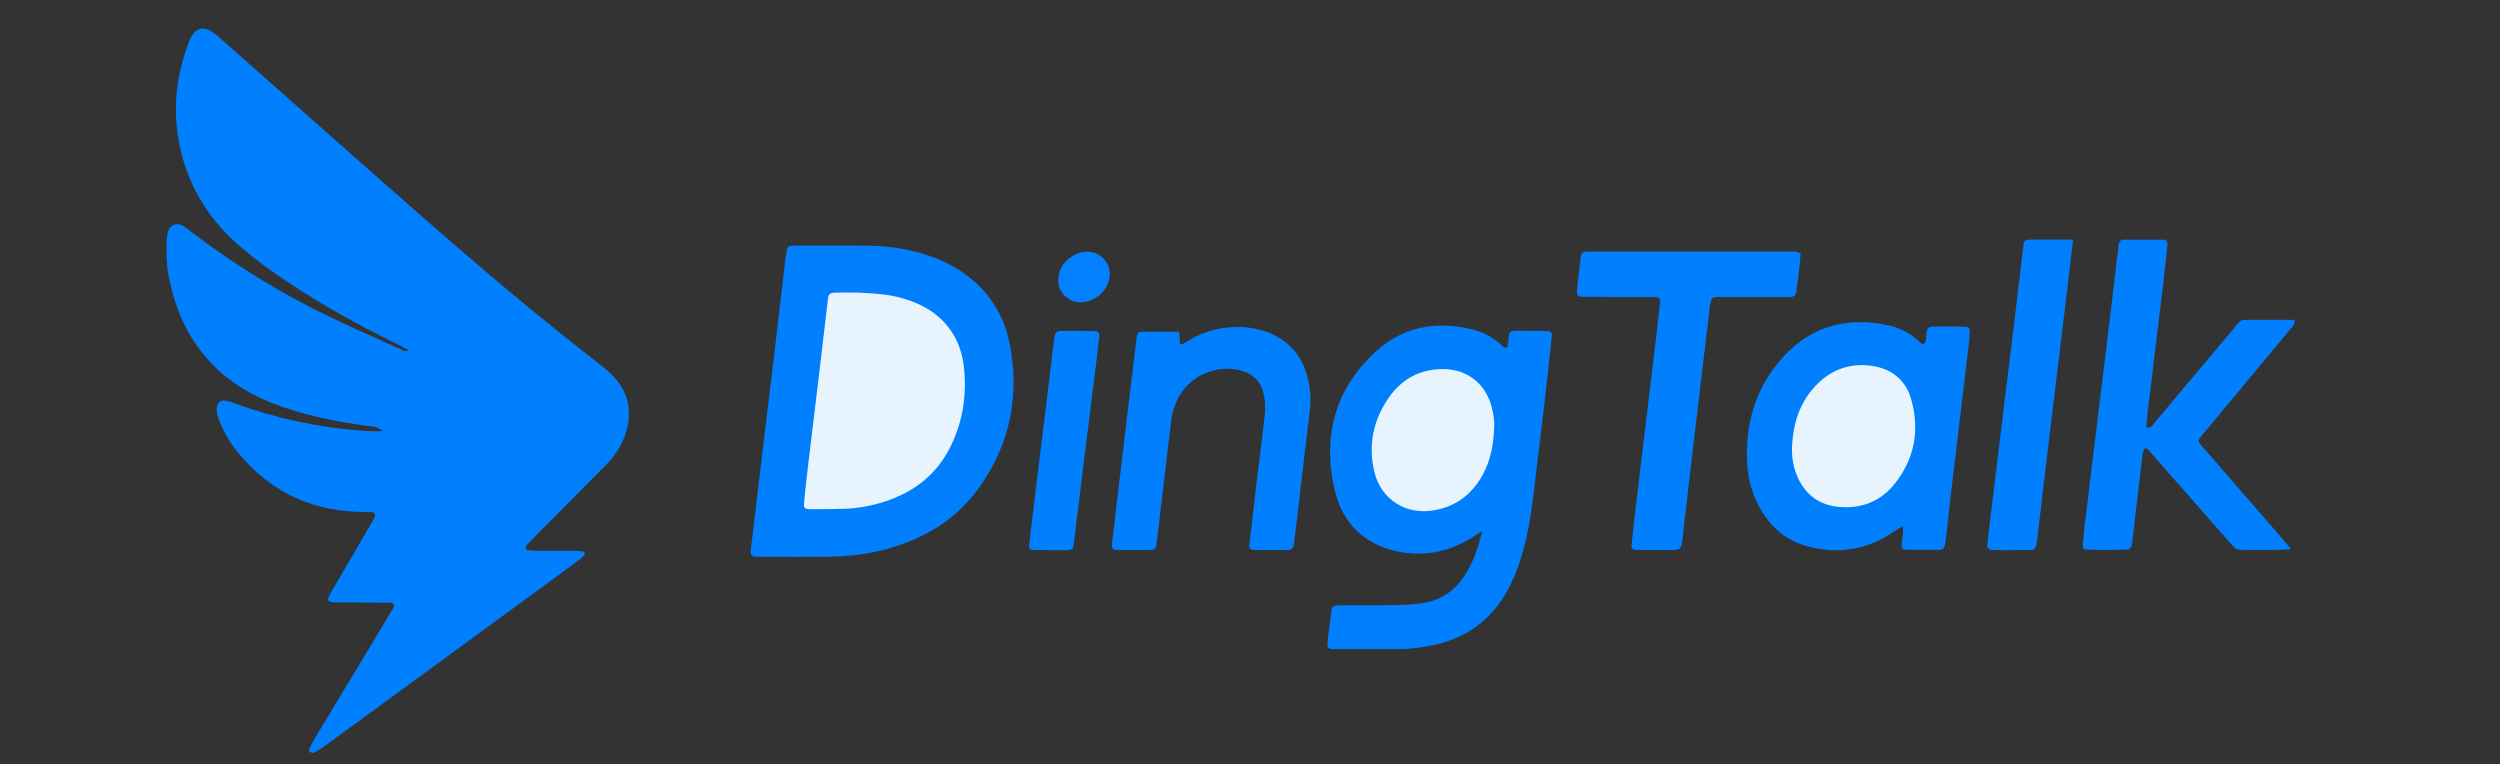 <?xml version="1.0" encoding="UTF-8"?>
<svg xmlns="http://www.w3.org/2000/svg" width="422" height="129" version="1.1" viewBox="0 0 422 129">
  <rect x="0" y="0" width="422" height="129" fill="#333333" stroke="none"/>
  <defs>
    <style>
      .cls-1 {
        fill: #e7f4fd;
      }

      .cls-2 {
        fill: #0280ff;
      }

      .cls-3 {
        fill: #007fff;
      }
    </style>
  </defs>
  <!-- Generator: Adobe Illustrator 28.6.0, SVG Export Plug-In . SVG Version: 1.2.0 Build 709)  -->
  <g>
    <g id="Layer_1">
      <g>
        <path class="cls-3" d="M64.56,72.77c-.94-.84-1.69-.75-2.39-.85-5.51-.77-10.97-1.82-16.16-3.85-9.79-3.84-15.52-11.1-17.52-21.37-.39-1.99-.42-4-.37-6.01.02-.65.1-1.28.36-1.88.36-.83,1.12-1.15,1.97-.87.79.26,1.37.83,2.01,1.32,7.39,5.63,15.27,10.46,23.66,14.44,3.78,1.79,7.6,3.48,11.41,5.21.42.19.82.58,1.42.18-.74-.39-1.42-.77-2.12-1.11-6.37-3.11-12.55-6.56-18.45-10.5-2.68-1.79-5.28-3.68-7.74-5.78-5.52-4.71-9.11-10.59-10.44-17.75-1.07-5.76-.4-11.38,1.67-16.84.06-.15.1-.31.17-.45,1.01-2.08,2.38-2.39,4.25-.96.45.34.86.73,1.28,1.1,11.1,9.81,22.17,19.66,33.3,29.43,9.92,8.71,20.01,17.23,30.44,25.33.63.49,1.27,1,1.84,1.56,2.95,2.88,3.69,6.3,2.41,10.18-.67,2.03-1.84,3.74-3.34,5.25-4.03,4.05-8.05,8.11-12.08,12.18-.45.46-.89.93-1.32,1.41-.21.23-.02.69.3.73.48.05.96.1,1.43.1,2.25.01,4.51,0,6.76.01.39,0,.8.04,1.18.16.23.07.35.39.15.58-.53.49-1.08.95-1.66,1.38-7.86,5.75-15.72,11.5-23.59,17.25-6.17,4.51-12.35,9.03-18.52,13.53-.58.42-1.19.81-1.82,1.16-.16.09-.46.02-.66-.07-.27-.12-.24-.44-.15-.64.31-.65.65-1.29,1.02-1.91,3.2-5.31,6.41-10.61,9.61-15.92,1.16-1.93,2.33-3.86,3.47-5.8.32-.55.1-.95-.54-.96-2.01-.03-4.02-.03-6.04-.04-.89,0-1.77,0-2.66,0-1.96-.03-2.08-.22-1.16-1.83.12-.21.25-.42.37-.62,2.11-3.61,4.23-7.22,6.33-10.84.24-.41.47-.84.63-1.29.12-.35-.08-.65-.46-.67-.88-.05-1.77-.03-2.65-.07-8.4-.34-15.16-3.87-20.35-10.44-1.2-1.52-2.13-3.22-2.83-5.03-.26-.68-.45-1.38-.38-2.12.07-.82.69-1.34,1.5-1.17.63.13,1.24.35,1.84.57,6.92,2.53,14.08,3.98,21.42,4.54.56.04,1.13.04,1.69.05.4,0,.8,0,1.5,0Z"/>
        <path class="cls-3" d="M141.48,41.45c3.46.03,6.92-.12,10.36.47,3.2.55,6.27,1.46,9.09,3.08,5.11,2.93,8.38,7.31,9.51,13.05,1.73,8.79.04,16.98-5.19,24.3-3.8,5.32-9.12,8.51-15.35,10.27-3.12.88-6.31,1.27-9.54,1.34-4.02.09-8.05.03-12.07.03-.16,0-.32,0-.48,0-.98-.05-1.18-.25-1.08-1.15.17-1.52.35-3.04.54-4.55.59-4.95,1.19-9.9,1.78-14.85.58-4.79,1.16-9.58,1.73-14.37.55-4.63,1.09-9.27,1.63-13.9.06-.48.06-.97.15-1.44.49-2.45-.08-2.26,2.64-2.27,2.09,0,4.19,0,6.28,0Z"/>
        <path class="cls-3" d="M250.18,89.65c-1.03.65-1.69,1.09-2.37,1.48-3.87,2.23-8.01,2.87-12.34,1.85-5.36-1.26-8.83-4.78-10.1-9.99-2.22-9.05-.16-17.15,6.77-23.57,4.64-4.3,10.33-5.32,16.44-3.8,1.98.49,3.73,1.49,5.19,2.94.24.24.68.08.74-.24.04-.24.08-.48.1-.72.12-1.66.07-1.79,2.07-1.77,1.53.02,3.06.02,4.58.05.48,0,.73.31.68.78-.22,2.24-.44,4.48-.7,6.72-.57,4.95-1.15,9.9-1.76,14.85-.61,4.94-1.03,9.92-2.38,14.75-.63,2.25-1.43,4.44-2.54,6.5-2.85,5.32-7.31,8.45-13.2,9.54-1.82.34-3.65.56-5.52.55-3.38-.02-6.76.01-10.14,0-1.69,0-1.72-.04-1.54-1.82.17-1.6.41-3.19.61-4.79.06-.47.37-.71.8-.75.56-.05,1.13-.04,1.69-.04,2.66,0,5.31.03,7.97-.02,1.53-.03,3.06-.11,4.57-.3,3.03-.37,5.46-1.82,7.2-4.36,1.56-2.27,2.5-4.78,3.18-7.85Z"/>
        <path class="cls-3" d="M386.78,92.73c-3.22.17-5.94.08-8.66.08-.75,0-1.13-.54-1.55-1.02-2.13-2.42-4.25-4.84-6.38-7.26-2.34-2.66-4.67-5.33-7.02-7.98-.31-.35-.52-.84-1.16-.9-.36.71-.41,1.5-.5,2.28-.53,4.47-1.05,8.95-1.57,13.42-.03.24-.06.48-.11.72-.09.46-.42.71-.84.71-2.4.02-4.81.14-7.26-.06-.35-.78,0-1.48,0-2.17,0-.64.09-1.28.17-1.92.62-5.11,1.23-10.22,1.86-15.33.73-5.99,1.48-11.98,2.2-17.97.53-4.39,1.05-8.79,1.57-13.18.04-.32.07-.64.11-.96.07-.46.37-.72.81-.73,2.25-.01,4.51,0,6.76.01.5,0,.7.36.65.81-.24,2.32-.47,4.64-.75,6.96-.58,4.87-1.18,9.74-1.77,14.61-.24,2-.51,3.99-.74,5.99-.13,1.1-.22,2.21-.32,3.3.9.23,1.1-.44,1.43-.82,4.31-5.11,8.59-10.24,12.9-15.34,2.01-2.38,1.19-1.96,4.22-1.99,2.15-.02,4.31,0,6.49,0,.13.92-.48,1.3-.86,1.75-4.62,5.58-9.28,11.13-13.9,16.71-1.9,2.28-1.89,1.67,0,3.85,3.84,4.45,7.71,8.87,11.56,13.31.78.9,1.55,1.82,2.66,3.13Z"/>
        <path class="cls-3" d="M321.14,88.8c-.83.54-1.49.99-2.15,1.4-4.34,2.7-8.99,3.34-13.89,2.02-3.43-.92-5.98-3.03-7.8-6.06-1.53-2.54-2.27-5.34-2.4-8.26-.27-6.07,1.26-11.67,5.08-16.46,4.83-6.04,11.14-8.14,18.69-6.54,2,.42,3.78,1.32,5.28,2.75.22.21.43.53.8.35.33-.16.35-.53.36-.84.06-2.17.37-2.06,2.32-2.05,1.45,0,2.89.01,4.34.04.48,0,.73.32.72.77,0,.64-.05,1.29-.13,1.92-1.05,8.86-2.12,17.71-3.17,26.57-.24,2-.43,4-.65,5.99-.06.56-.15,1.12-.26,1.66-.09.42-.33.75-.81.75-1.93,0-3.86.01-5.78,0-.46,0-.71-.3-.7-.79.03-.96.4-1.89.16-3.23Z"/>
        <path class="cls-3" d="M303.94,42.81c-.11,2.19-.47,4.41-.77,6.63-.06.44-.4.67-.86.68-.56.01-1.13.02-1.69.02-3.06,0-6.12,0-9.18,0-.8,0-1.61-.14-2.38.17-.41.64-.44,1.37-.52,2.09-.95,7.99-1.91,15.97-2.85,23.96-.56,4.71-1.09,9.43-1.63,14.15-.27,2.34-.26,2.35-2.62,2.35-1.69,0-3.38,0-5.07-.02-.79-.01-1.03-.25-.95-1.02.21-2.08.45-4.16.7-6.23.56-4.71,1.13-9.42,1.69-14.14.59-4.95,1.19-9.9,1.78-14.86.22-1.84.43-3.67.62-5.52.07-.67-.14-.91-.79-.92-2.01-.03-4.02-.02-6.04-.03-2.01,0-4.03,0-6.04-.01-1-.01-1.22-.21-1.14-1.08.18-1.92.41-3.84.64-5.76.07-.57.48-.79,1.02-.8.4,0,.8-.01,1.21-.01,10.95,0,21.9,0,32.85,0,.63,0,1.29-.13,2,.33Z"/>
        <path class="cls-3" d="M199.06,55.99c.05.85.08,1.48.12,2.17.27-.07.53-.08.7-.2,2.37-1.65,5.02-2.52,7.89-2.72,2.03-.14,4.03.07,5.94.75,3.6,1.28,5.93,3.78,6.94,7.45.54,1.95.68,3.94.43,5.98-.77,6.31-1.49,12.62-2.24,18.93-.14,1.2-.31,2.39-.45,3.59-.07.57-.39.89-.94.89-1.93.02-3.86.03-5.79,0-.61,0-.85-.33-.77-.94.47-4.07.95-8.15,1.44-12.22.37-3.11.8-6.22,1.14-9.34.15-1.44.15-2.88-.29-4.3-.55-1.76-1.67-2.87-3.43-3.4-4.31-1.28-9.03.76-10.99,4.8-.56,1.16-.93,2.4-1.08,3.69-.67,5.67-1.34,11.34-2.01,17.01-.15,1.28-.32,2.55-.47,3.83-.07.58-.42.86-.96.87-1.93.02-3.86.02-5.79,0-.59,0-.82-.34-.75-.97.48-4.15.98-8.31,1.47-12.46.57-4.79,1.14-9.58,1.72-14.37.32-2.64.63-5.27.96-7.9.12-.99.25-1.12,1.19-1.13,1.93-.02,3.85,0,6.03,0Z"/>
        <path class="cls-3" d="M349.93,40.43c-.28,2.48-.52,4.63-.78,6.77-.56,4.71-1.14,9.41-1.71,14.11-.59,4.86-1.18,9.73-1.77,14.59-.56,4.71-1.13,9.41-1.66,14.12-.38,3.34-.33,2.79-3.14,2.84-1.45.02-2.89.02-4.34-.01-.94-.02-1.16-.28-1.06-1.16.33-2.79.67-5.58,1.01-8.37.6-4.94,1.19-9.89,1.8-14.83.57-4.7,1.16-9.41,1.73-14.11.39-3.19.75-6.38,1.13-9.57.1-.88.25-1.75.34-2.63.16-1.63.05-1.74,1.85-1.74,2.08,0,4.16,0,6.6,0Z"/>
        <path class="cls-3" d="M177.43,92.86c-.88,0-1.77.02-2.65,0-.97-.03-1.14-.23-1.03-1.14.45-3.83.91-7.66,1.38-11.49.57-4.7,1.16-9.41,1.74-14.11.36-2.95.7-5.9,1.06-8.85.15-1.22.32-1.38,1.49-1.4,1.77-.02,3.54-.01,5.31.02.64,0,.88.27.82.9-.15,1.52-.33,3.03-.52,4.55-.73,5.9-1.48,11.8-2.21,17.7-.52,4.23-1.03,8.45-1.56,12.68-.12.97-.28,1.12-1.18,1.15-.88.03-1.77,0-2.65,0h0Z"/>
        <path class="cls-2" d="M183.39,42.49c2.75-.05,4.59,2.44,3.73,5.05-.54,1.64-1.65,2.69-3.27,3.24-1.58.54-2.99.25-4.19-.91-1.17-1.14-1.2-2.57-.79-4.01.51-1.83,2.6-3.33,4.52-3.36Z"/>
        <path class="cls-1" d="M144.76,49.39c2.33.13,4.66.2,6.94.79,2.28.59,4.43,1.46,6.29,2.94,2.87,2.29,4.35,5.36,4.73,8.92.51,4.82-.24,9.47-2.51,13.8-2.2,4.19-5.65,6.94-10.05,8.54-2.43.88-4.95,1.4-7.54,1.5-1.85.07-3.7.07-5.55.07-1.34,0-1.44-.09-1.32-1.35.2-2.16.45-4.32.71-6.47.58-4.87,1.18-9.73,1.76-14.6.51-4.31,1.01-8.62,1.52-12.93.12-1,.32-1.18,1.41-1.21,1.21-.03,2.41,0,3.62,0Z"/>
        <path class="cls-1" d="M252.2,72.33c-.09,2.76-.6,5.43-1.95,7.87-1.77,3.2-4.41,5.24-8.06,5.92-4.85.9-9.11-1.79-10.22-6.56-1.06-4.56-.13-8.8,2.56-12.58,2.18-3.06,5.24-4.69,9.05-4.68,4.01,0,7.09,2.37,8.17,6.23.35,1.24.55,2.51.47,3.81Z"/>
        <path class="cls-1" d="M302.49,75.43c.21-4.14,1.39-7.89,4.49-10.82,2.56-2.42,5.64-3.36,9.1-2.84,3.32.5,5.64,2.47,6.54,5.67,1.46,5.19.55,10.08-2.86,14.3-2.37,2.94-5.62,4.18-9.42,3.82-3.14-.3-5.4-1.91-6.77-4.73-.82-1.69-1.14-3.5-1.08-5.39Z"/>
      </g>
    </g>
  </g>
</svg>